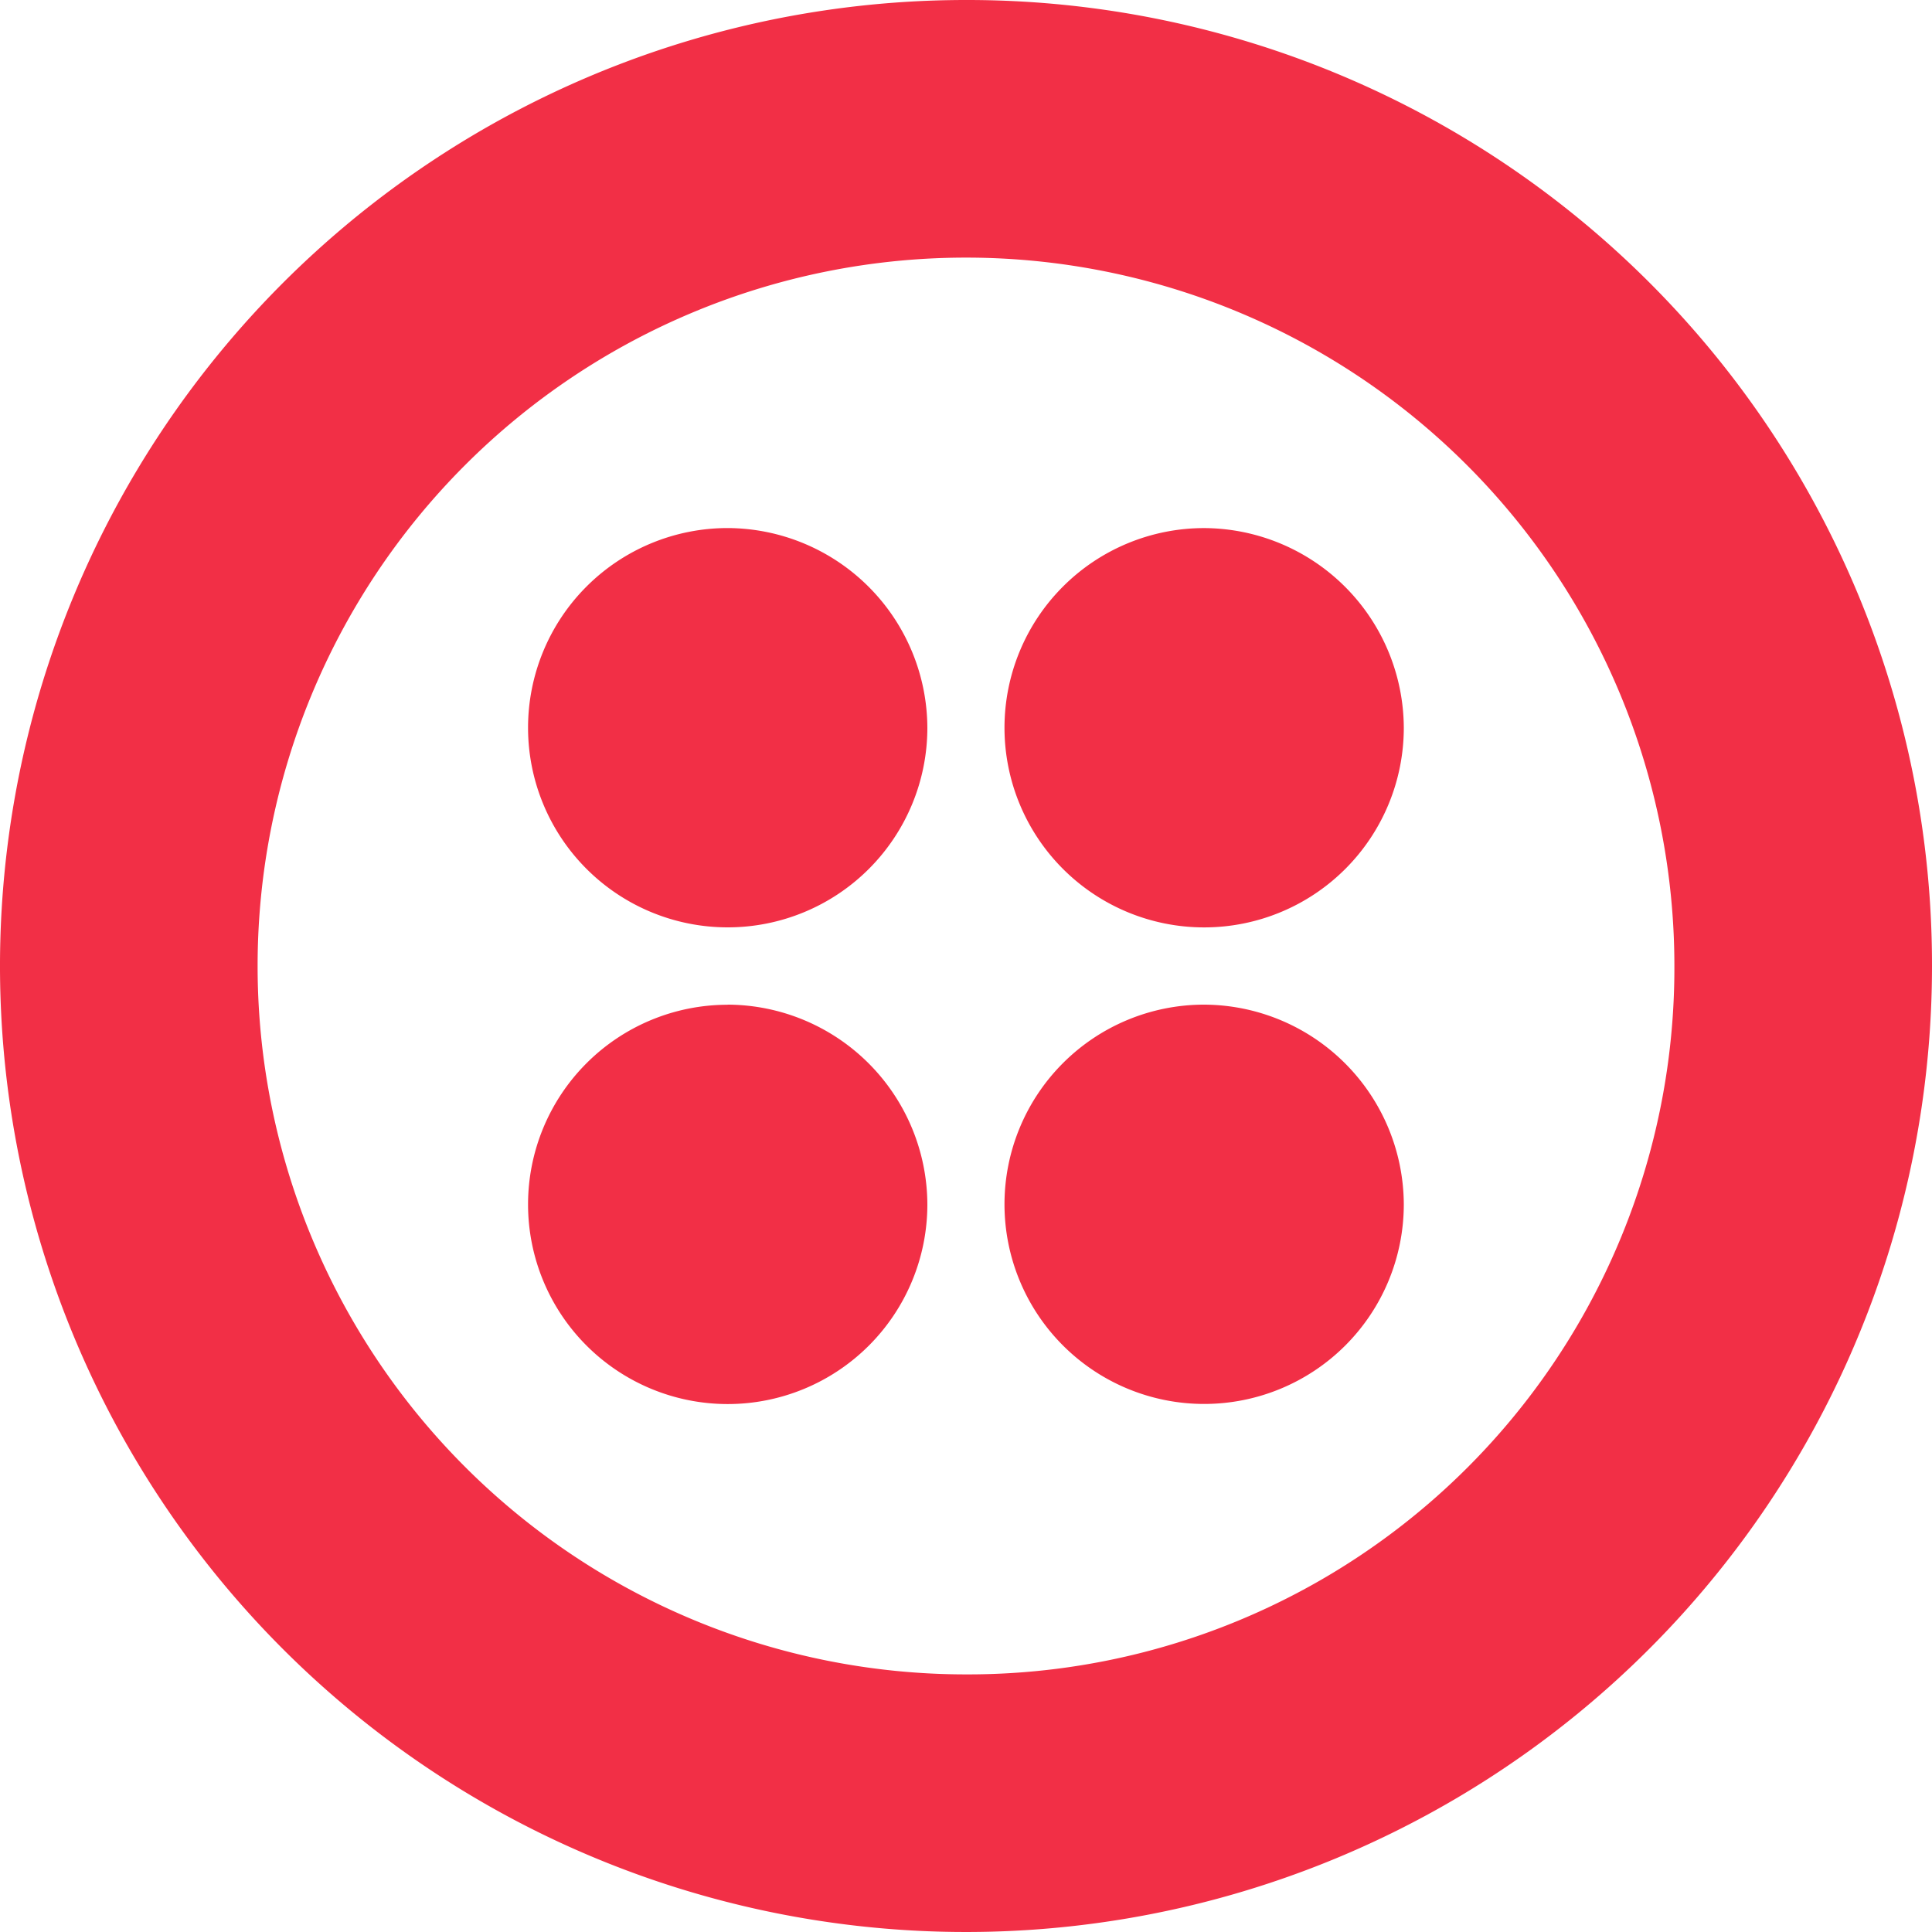 <svg xmlns="http://www.w3.org/2000/svg" width="53" height="53" viewBox="0 0 53 53">
  <path id="Twilio-logo-red" d="M25.44,19.963a5.477,5.477,0,1,1-5.477-5.477,5.5,5.5,0,0,1,5.477,5.477Zm-5.477,7.6a5.477,5.477,0,1,0,5.477,5.477A5.5,5.5,0,0,0,19.963,27.56ZM53,26.5A26.5,26.5,0,1,1,26.5,0,26.465,26.465,0,0,1,53,26.5Zm-7.067,0A19.433,19.433,0,1,0,26.5,45.933,19.377,19.377,0,0,0,45.933,26.5Zm-12.9,1.06a5.477,5.477,0,1,0,5.477,5.477A5.5,5.5,0,0,0,33.037,27.56Zm0-13.073a5.477,5.477,0,1,0,5.477,5.477A5.5,5.5,0,0,0,33.037,14.487Z" fill="#f22f46"/>
</svg>
